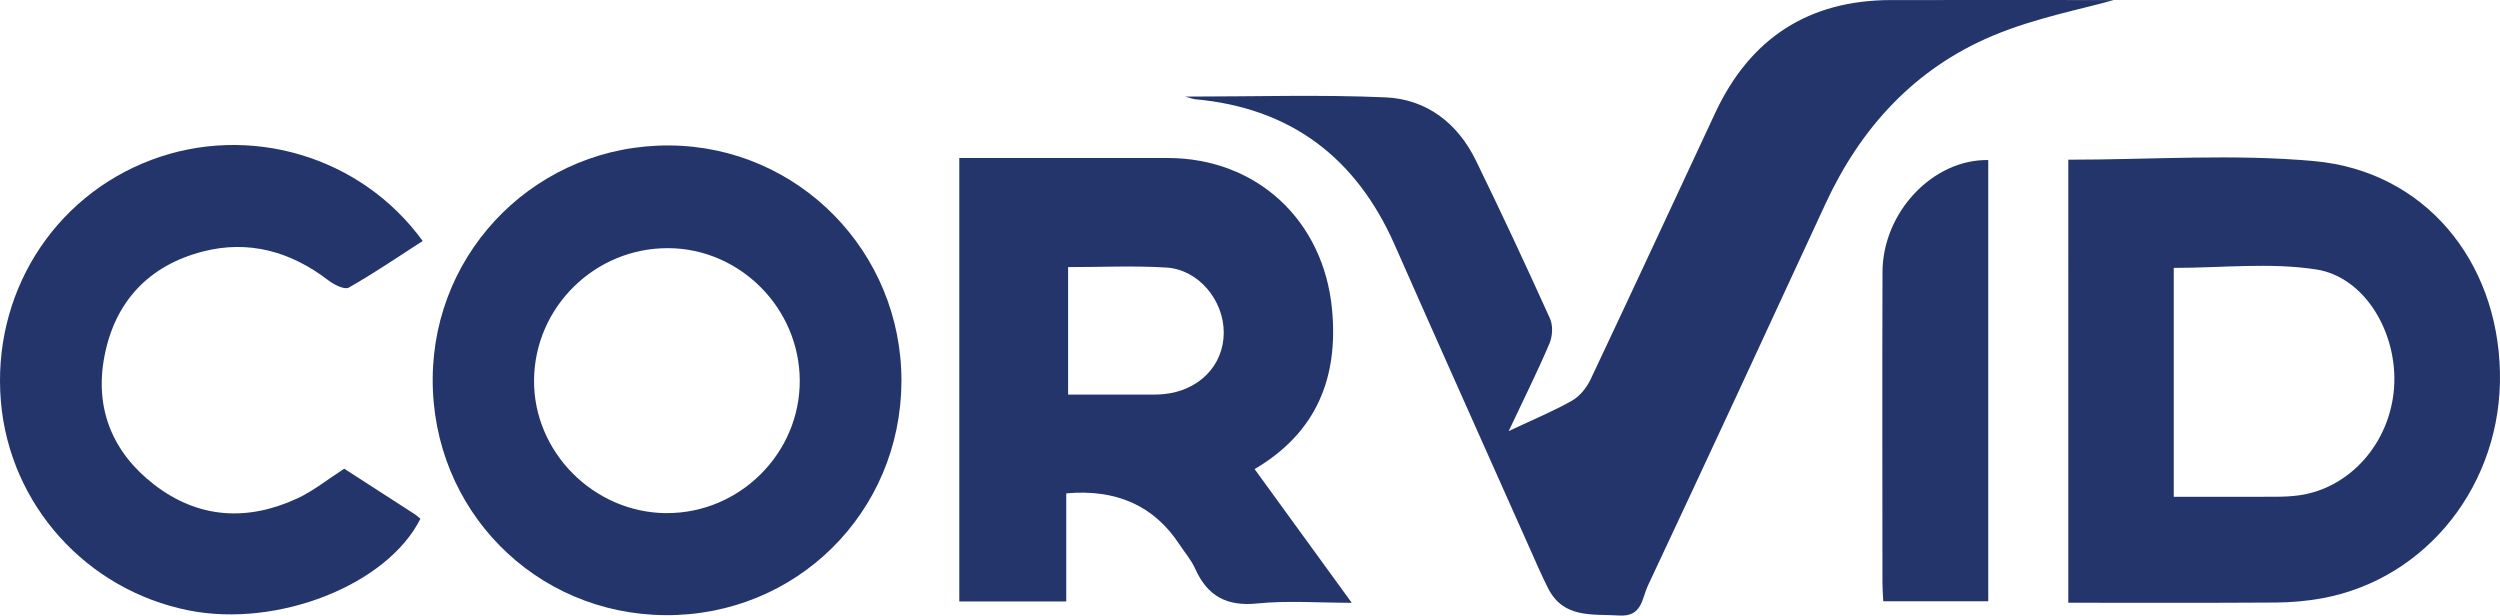 <svg xmlns="http://www.w3.org/2000/svg" id="Layer_1" data-name="Layer 1" viewBox="0 0 500 123.12"><defs><style>      .cls-1 {        fill: #23356b;      }    </style></defs><path class="cls-1" d="M301.73,86.22c5.12-2.41,9.04-4.02,12.69-6.1,1.55-.88,2.91-2.59,3.69-4.23,8.4-17.75,16.64-35.57,24.96-53.36C350.05,7.62,361.74.03,378.25.01c15.86-.02,31.72,0,44.5,0-6.28,1.8-15.68,3.54-24.28,7.17-15.52,6.54-26.34,18.34-33.4,33.63-11.78,25.51-23.6,50.99-35.54,76.42-1.13,2.42-1.1,6.15-5.64,5.87-5.41-.33-11.17.66-14.27-5.45-1.3-2.56-2.44-5.2-3.6-7.82-9.04-20.28-18.12-40.55-27.09-60.87-7.7-17.43-20.77-27.37-39.88-29.11-.41-.04-.82-.21-2.02-.53,13.91,0,27-.42,40.06.15,8.25.36,14.45,5.17,18.1,12.65,5.1,10.45,10.02,21,14.81,31.6.63,1.39.51,3.54-.11,4.98-2.34,5.52-5.03,10.89-8.15,17.51Z"></path><path class="cls-1" d="M413.66,31.94c16.68,0,33.09-1.2,49.25.29,21.95,2.02,36.61,19.81,37.08,42.23.47,22.2-14.49,41.3-35.52,45.19-3.1.57-6.3.84-9.45.86-13.71.09-27.43.04-41.36.04V31.94ZM434.75,99.36c7.02,0,13.64.02,20.27-.01,1.66,0,3.33-.07,4.97-.31,10.13-1.51,18.03-10.55,18.82-21.47.79-10.83-5.74-22.18-15.62-23.69-9.21-1.41-18.8-.3-28.44-.3v45.79Z"></path><path class="cls-1" d="M213.25,98.67v21.62h-21.39V31.6c8.02,0,16,0,23.97,0,5.9,0,11.79,0,17.69,0,17.78,0,31.21,12.42,32.89,30.29,1.29,13.71-3.13,24.66-15.49,31.93,6.39,8.79,12.6,17.34,19.43,26.74-6.74,0-12.85-.48-18.84.13-6.12.63-10-1.43-12.46-6.92-.79-1.77-2.12-3.3-3.2-4.94q-7.56-11.5-22.59-10.16ZM213.62,53.41v25.51c5.4,0,10.38,0,15.35,0,1.21,0,2.42.02,3.63-.08,7.13-.64,12.11-5.68,12.15-12.25.04-6.52-5.03-12.68-11.46-13.08-6.46-.4-12.96-.09-19.67-.09Z"></path><path class="cls-1" d="M180.28,76.32c-.1,26.17-21.02,46.88-47.19,46.71-26.13-.16-46.72-21.11-46.55-47.35.17-26.02,21.32-46.8,47.42-46.59,25.75.21,46.43,21.29,46.33,47.23ZM133.32,102.62c14.61.07,26.7-11.98,26.63-26.53-.06-14.43-11.91-26.37-26.25-26.46-14.65-.09-26.72,11.71-26.89,26.3-.17,14.44,11.93,26.63,26.51,26.7Z"></path><path class="cls-1" d="M68.83,93.73c4.82,3.11,9.51,6.13,14.21,9.17.37.24.7.57,1.04.85-6.6,13.22-28.53,21.88-46.34,18.33C17.26,117.99,1.93,100.94.18,80.3c-1.82-21.38,10.35-40.9,30.12-48.33,19.5-7.33,41.88-.8,54.24,16.23-4.92,3.16-9.73,6.46-14.79,9.32-.84.48-2.97-.59-4.1-1.47-7.54-5.77-15.95-8.12-25.15-5.73-10.76,2.8-17.52,10.01-19.61,20.93-2,10.42,1.58,19.2,9.91,25.65,8.82,6.82,18.62,7.41,28.63,2.8,3.24-1.5,6.1-3.83,9.43-5.97Z"></path><path class="cls-1" d="M397.65,32v88.25h-21c-.06-1.32-.16-2.49-.16-3.66-.01-20.73-.06-41.46.01-62.19.04-11.97,10.1-22.59,21.16-22.39Z"></path></svg>